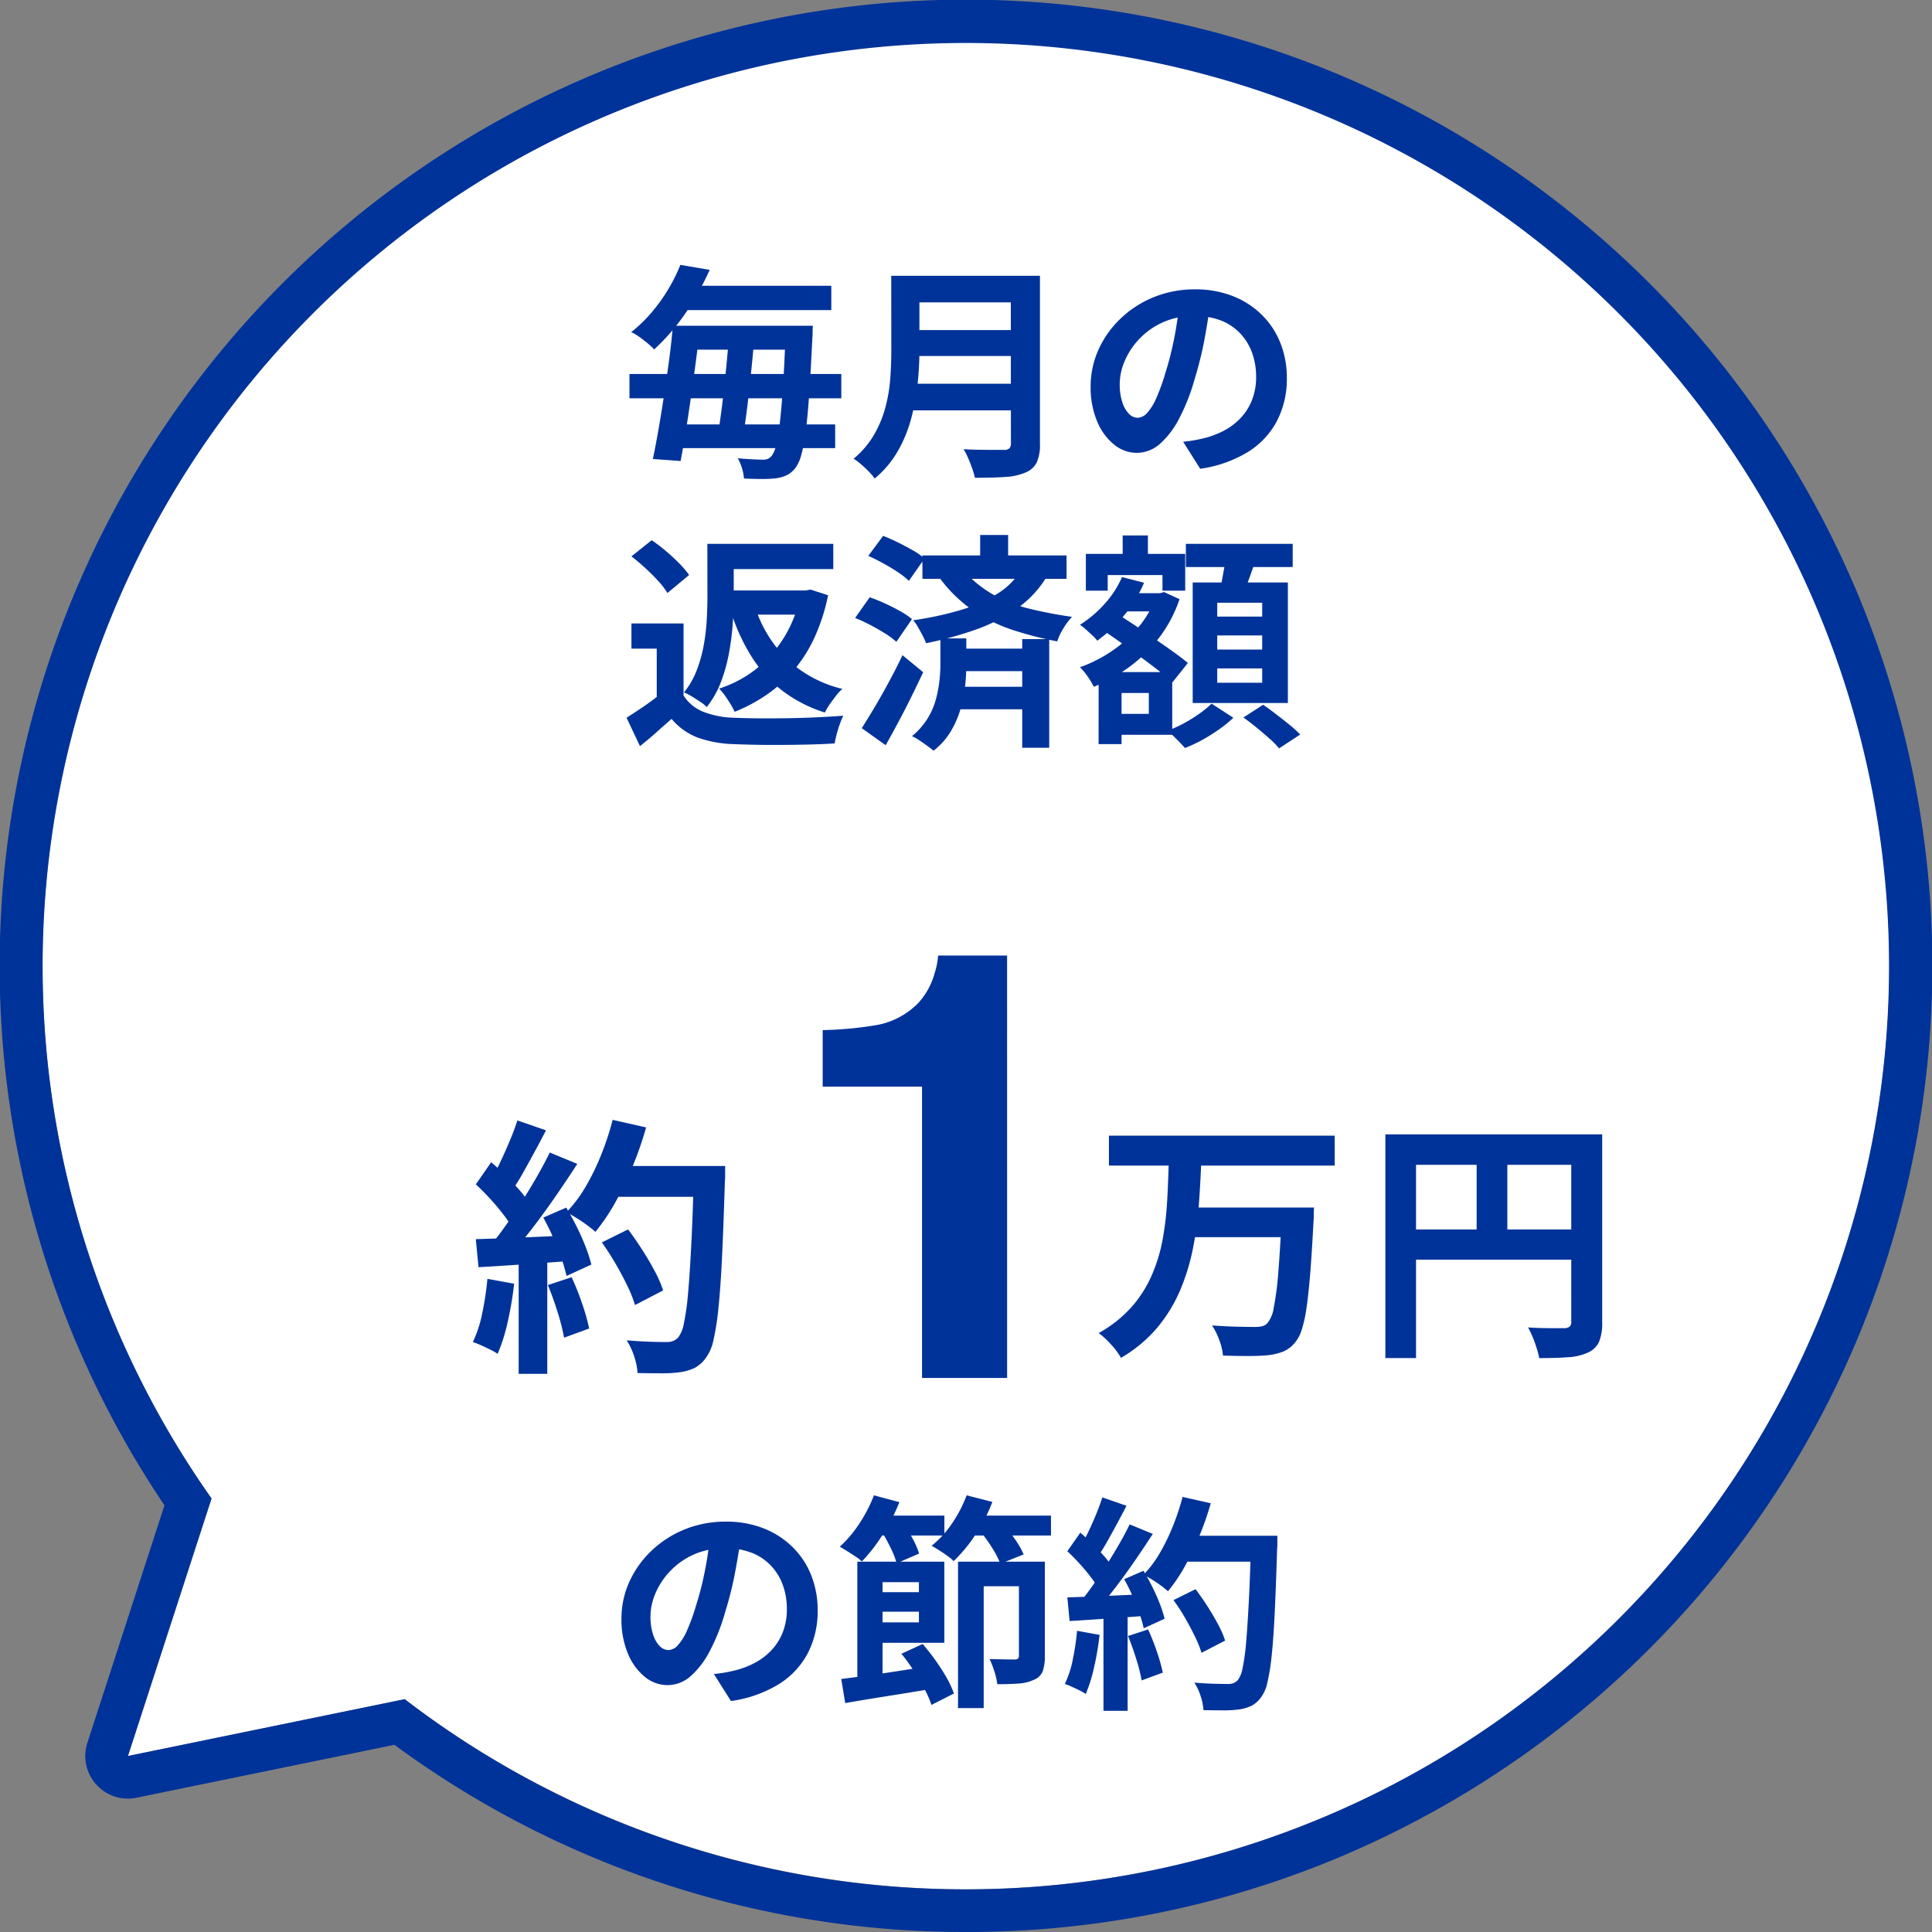 <svg xmlns="http://www.w3.org/2000/svg" width="136" height="136"><rect width="100%" height="100%" fill="#808080" stroke="none"/><g data-name="group1137"><path fill="#fff" d="m28.49 119.614-19.482 4 5.884-18.129a65.006 65.006 0 1 1 13.598 14.129Z" data-name="parts139"/><path fill="#039" d="M68 133a64.987 64.987 0 1 0-53.11-27.519L9.006 123.61l19.482-4A64.722 64.722 0 0 0 68 133m0 3a67.715 67.715 0 0 1-40.236-13.176l-18.158 3.725a3 3 0 0 1-3.456-3.865l5.427-16.719a67.915 67.915 0 0 1 .038-75.987A68.19 68.19 0 0 1 41.53 5.345a67.915 67.915 0 0 1 64.491 6.27 68.19 68.19 0 0 1 24.634 29.915 67.915 67.915 0 0 1-6.27 64.492 68.189 68.189 0 0 1-29.915 24.634A67.576 67.576 0 0 1 68 136Z" data-name="parts139outline"/><path fill="#039" d="M48.182 22.933h7.76v1.68h-7.76Zm-1.12 6.944H58.79v1.668H47.062Zm-2.752-3.552h14.912v1.712H44.31Zm3.264-6.208h10.944v1.712H47.574Zm7.744 2.816h1.9l-.008.16q-.008.16-.008.36a2.338 2.338 0 0 1-.016.312q-.112 2.352-.224 3.976t-.248 2.664a11.012 11.012 0 0 1-.312 1.632 2.767 2.767 0 0 1-.384.864 1.728 1.728 0 0 1-.624.544 2.7 2.7 0 0 1-.768.224 8.547 8.547 0 0 1-.992.048q-.592 0-1.264-.032a3.167 3.167 0 0 0-.136-.712 3.248 3.248 0 0 0-.3-.712q.576.048 1.048.072t.728.024a.853.853 0 0 0 .36-.064.77.77 0 0 0 .264-.224 1.905 1.905 0 0 0 .3-.744 13.009 13.009 0 0 0 .264-1.592q.12-1.024.224-2.608t.184-3.808Zm-7.952 0h1.936q-.144 1.168-.312 2.456t-.352 2.568q-.184 1.28-.368 2.432t-.36 2.064l-1.952-.144q.192-.912.392-2.056t.392-2.408q.192-1.264.36-2.52t.264-2.392Zm3.936.832h1.792q-.064.88-.16 1.84t-.2 1.9q-.1.936-.216 1.792t-.208 1.528h-1.808q.112-.688.232-1.552t.224-1.808q.1-.944.192-1.9t.152-1.8Zm-3.408-5.12 2.064.352a21.532 21.532 0 0 1-1.016 1.968 16.791 16.791 0 0 1-1.28 1.888 14.868 14.868 0 0 1-1.612 1.744 4.891 4.891 0 0 0-.472-.44q-.28-.232-.584-.448a3.207 3.207 0 0 0-.56-.328 10.158 10.158 0 0 0 1.528-1.5 12.158 12.158 0 0 0 1.148-1.636 12.22 12.22 0 0 0 .784-1.6Zm16.176.768h7.98v1.872h-7.98Zm.016 3.824h8.048v1.824h-8.048Zm-.1 3.776h8.036v1.872H63.99Zm-1.248-7.6h1.984v5.3q0 1.04-.12 2.24a16 16 0 0 1-.44 2.432 9.665 9.665 0 0 1-.94 2.332 7.206 7.206 0 0 1-1.648 1.968 3.936 3.936 0 0 0-.408-.48q-.264-.272-.56-.528a3.441 3.441 0 0 0-.52-.384 6.37 6.37 0 0 0 1.448-1.7 7.956 7.956 0 0 0 .8-1.944 11.051 11.051 0 0 0 .336-2.02q.072-1.008.072-1.936Zm8.416 0h2.052v11.824a3.041 3.041 0 0 1-.232 1.328 1.5 1.5 0 0 1-.792.7 4.237 4.237 0 0 1-1.44.312q-.864.056-2.112.056a5.973 5.973 0 0 0-.192-.652q-.128-.368-.288-.736a4.793 4.793 0 0 0-.32-.624q.56.032 1.144.04t1.04.008h.648a.561.561 0 0 0 .388-.104.477.477 0 0 0 .112-.36Zm14.052 1.872q-.16 1.216-.416 2.592a25.215 25.215 0 0 1-.688 2.784 14.3 14.3 0 0 1-1.088 2.784 6.1 6.1 0 0 1-1.364 1.8 2.457 2.457 0 0 1-1.624.632 2.532 2.532 0 0 1-1.624-.6 4.1 4.1 0 0 1-1.188-1.656 6.191 6.191 0 0 1-.44-2.4 6.267 6.267 0 0 1 .56-2.624 6.981 6.981 0 0 1 1.56-2.184 7.4 7.4 0 0 1 2.336-1.5 7.585 7.585 0 0 1 2.888-.544 7.12 7.12 0 0 1 2.68.48 6.032 6.032 0 0 1 2.04 1.328 5.764 5.764 0 0 1 1.3 1.984 6.613 6.613 0 0 1 .448 2.448 6.443 6.443 0 0 1-.688 3.008 5.687 5.687 0 0 1-2.048 2.196 8.747 8.747 0 0 1-3.364 1.184l-1.2-1.9q.464-.048.816-.112t.672-.144a6.089 6.089 0 0 0 1.432-.552 4.469 4.469 0 0 0 1.16-.9 3.92 3.92 0 0 0 .776-1.256 4.335 4.335 0 0 0 .28-1.584 4.978 4.978 0 0 0-.288-1.728 3.89 3.89 0 0 0-.848-1.368 3.736 3.736 0 0 0-1.36-.9 5.04 5.04 0 0 0-1.84-.308 5.275 5.275 0 0 0-2.256.456 5.281 5.281 0 0 0-1.648 1.176 5.163 5.163 0 0 0-1.016 1.552 4.147 4.147 0 0 0-.344 1.584 4 4 0 0 0 .192 1.332 2.022 2.022 0 0 0 .472.8.864.864 0 0 0 .6.264.935.935 0 0 0 .664-.34 3.838 3.838 0 0 0 .648-1.048 14.178 14.178 0 0 0 .64-1.776 21.853 21.853 0 0 0 .624-2.464 25.076 25.076 0 0 0 .368-2.56Zm-37.088 22.6v5.9H46.23v-4.124h-1.78v-1.776Zm0 5.072a2.9 2.9 0 0 0 1.4 1.152 6.4 6.4 0 0 0 2.168.416q.7.032 1.68.04t2.048-.008q1.072-.016 2.1-.064t1.848-.112a5.6 5.6 0 0 0-.24.576q-.128.352-.224.72t-.144.656q-.736.048-1.656.072t-1.9.032q-.984.008-1.9-.008t-1.64-.048a8.291 8.291 0 0 1-2.536-.456 4.514 4.514 0 0 1-1.848-1.32q-.512.448-1.048.928t-1.176.992l-.944-2q.528-.336 1.12-.736t1.136-.832Zm-3.668-9.792 1.424-1.136a11.074 11.074 0 0 1 .992.752q.512.432.944.872a6.867 6.867 0 0 1 .7.824l-1.528 1.268a5.091 5.091 0 0 0-.64-.84q-.416-.456-.912-.912t-.98-.828Zm6.272-.88h7.936v1.776h-7.936Zm.224 3.28h5.872v1.7H50.95Zm-1.152-3.28h1.856v3.76q0 .864-.072 1.88a18.539 18.539 0 0 1-.264 2.056 11.515 11.515 0 0 1-.564 2.024 6.6 6.6 0 0 1-1 1.768 2.444 2.444 0 0 0-.44-.36q-.3-.2-.616-.392a3.2 3.2 0 0 0-.544-.276 5.872 5.872 0 0 0 .9-1.576 9.6 9.6 0 0 0 .488-1.752 14.626 14.626 0 0 0 .212-1.764q.048-.872.048-1.64Zm6.56 3.28h.368l.336-.064 1.232.4a13.546 13.546 0 0 1-.936 2.936 10.162 10.162 0 0 1-1.44 2.3 9.744 9.744 0 0 1-1.9 1.736 11.332 11.332 0 0 1-2.3 1.232 4.854 4.854 0 0 0-.3-.56q-.184-.3-.392-.592a3.958 3.958 0 0 0-.4-.48 8.349 8.349 0 0 0 2.016-.96 8.306 8.306 0 0 0 1.672-1.448 8.732 8.732 0 0 0 1.272-1.9 8.87 8.87 0 0 0 .768-2.3Zm-3.184 1.216a8.927 8.927 0 0 0 2.216 3.6 8.493 8.493 0 0 0 3.912 2.112 3.226 3.226 0 0 0-.44.472q-.232.3-.448.608a4.13 4.13 0 0 0-.344.584 9.778 9.778 0 0 1-2.984-1.528 9.22 9.22 0 0 1-2.132-2.336 13.619 13.619 0 0 1-1.456-3.112Zm11.76-3.68h10.148v1.644H64.934Zm2.32 6.56h5.62v1.584h-5.62Zm.02 2.684h5.648v1.584H67.27Zm1.728-10.684h1.968v2.16h-1.968Zm2.96 7.328h1.9v7.648h-1.9Zm-.064-4.9 1.792.5a7.409 7.409 0 0 1-2.1 2.248 11.973 11.973 0 0 1-2.936 1.496 25.566 25.566 0 0 1-3.456.944 5.578 5.578 0 0 0-.24-.52q-.16-.312-.336-.616a2.827 2.827 0 0 0-.336-.48 23.016 23.016 0 0 0 3.208-.68 10.763 10.763 0 0 0 2.66-1.152 4.984 4.984 0 0 0 1.744-1.736Zm-10.768-.96 1.04-1.408q.5.192 1.048.464t1.056.56a4.227 4.227 0 0 1 .808.576l-1.1 1.568a5.072 5.072 0 0 0-.768-.608q-.48-.32-1.032-.624t-1.052-.524Zm-.928 4.368 1.024-1.452q.512.176 1.072.432t1.072.544a5.328 5.328 0 0 1 .832.56l-1.1 1.6a5.147 5.147 0 0 0-.784-.584q-.5-.312-1.048-.6t-1.068-.496Zm.464 7.76q.4-.624.9-1.464t1.008-1.784q.512-.944.96-1.888l1.456 1.2q-.4.848-.84 1.744t-.9 1.752q-.456.856-.9 1.64Zm5.536-6.32h1.824v1.9a13.775 13.775 0 0 1-.08 1.408 9.693 9.693 0 0 1-.312 1.608 6.737 6.737 0 0 1-.688 1.608 4.988 4.988 0 0 1-1.224 1.384q-.176-.144-.448-.344t-.56-.392a3.281 3.281 0 0 0-.512-.288 5.048 5.048 0 0 0 1.064-1.192 5.05 5.05 0 0 0 .6-1.336 8.442 8.442 0 0 0 .264-1.336 10.616 10.616 0 0 0 .072-1.16Zm1.452-4.992a8.087 8.087 0 0 0 2.22 1.884 10.3 10.3 0 0 0 2.608 1.024 30.293 30.293 0 0 0 2.984.568 4.877 4.877 0 0 0-.6.8 4.272 4.272 0 0 0-.44.928 25.9 25.9 0 0 1-3.136-.804 11.217 11.217 0 0 1-2.792-1.372 9.994 9.994 0 0 1-2.408-2.368Zm10.852 1.812h3.168v1.28h-3.168Zm.528-4.064h1.776v2.512H79.03Zm-.832 9.616h4.32v4.416h-4.32v-1.472h2.672v-1.472h-2.672Zm-1.76-8.32h6.992v2.592h-1.6v-1.1h-3.856v1.1h-1.536Zm.9 8.32h1.612v5.072h-1.616Zm4.032-5.552h.3l.272-.08 1.088.5a9.368 9.368 0 0 1-1.424 2.7 10.382 10.382 0 0 1-2.1 2.064 11.708 11.708 0 0 1-2.508 1.404 5.306 5.306 0 0 0-.432-.72 4.116 4.116 0 0 0-.544-.656 9.748 9.748 0 0 0 2.264-1.152 8.987 8.987 0 0 0 1.88-1.7 6.864 6.864 0 0 0 1.2-2.1Zm-2.388-1.136 1.552.4a9.167 9.167 0 0 1-1.416 2.312 10.016 10.016 0 0 1-1.88 1.768 2.442 2.442 0 0 0-.336-.368q-.224-.208-.464-.424a3.3 3.3 0 0 0-.416-.328 8.184 8.184 0 0 0 1.736-1.472 6.854 6.854 0 0 0 1.224-1.888Zm-1.44 3.68 1.008-1.156q.592.384 1.3.848t1.4.952q.7.48 1.328.928t1.04.8l-1.088 1.36a12.51 12.51 0 0 0-1-.848q-.6-.464-1.288-.976t-1.392-1.012q-.7-.496-1.308-.896Zm5.936-6.016h7.52v1.632h-7.52Zm2.208 6.448v.992h3.164v-.992Zm0 2.32v1.008h3.164v-1.008Zm0-4.624v.976h3.164v-.976Zm-1.728-1.424h6.7v8.48h-6.7Zm2.336-1.86 2.1.256q-.24.72-.5 1.432t-.488 1.224l-1.584-.3q.1-.384.184-.84t.168-.92q.076-.464.12-.852Zm-1.008 10.388 1.536.992a8.619 8.619 0 0 1-.992.808 12.588 12.588 0 0 1-1.2.752 9.466 9.466 0 0 1-1.216.568q-.224-.256-.576-.608t-.656-.608a8.612 8.612 0 0 0 1.168-.528 10.2 10.2 0 0 0 1.1-.688 6.791 6.791 0 0 0 .836-.688Zm2.24.976 1.392-.9q.432.3.928.68t.944.744a8.147 8.147 0 0 1 .736.672l-1.488.976a5.632 5.632 0 0 0-.672-.688q-.432-.384-.92-.784t-.92-.7Z"/><path fill="#039" d="M52.174 108.029q-.16 1.216-.416 2.592a25.215 25.215 0 0 1-.688 2.784 14.3 14.3 0 0 1-1.088 2.784 6.1 6.1 0 0 1-1.364 1.8 2.457 2.457 0 0 1-1.624.632 2.532 2.532 0 0 1-1.624-.6 4.1 4.1 0 0 1-1.184-1.656 6.191 6.191 0 0 1-.44-2.4 6.267 6.267 0 0 1 .56-2.624 6.981 6.981 0 0 1 1.56-2.184 7.4 7.4 0 0 1 2.336-1.5 7.585 7.585 0 0 1 2.888-.544 7.12 7.12 0 0 1 2.68.48 6.032 6.032 0 0 1 2.04 1.328 5.764 5.764 0 0 1 1.3 1.984 6.613 6.613 0 0 1 .448 2.448 6.442 6.442 0 0 1-.688 3.008 5.687 5.687 0 0 1-2.052 2.196 8.747 8.747 0 0 1-3.364 1.184l-1.2-1.9q.464-.048.816-.112t.672-.144a6.089 6.089 0 0 0 1.432-.552 4.469 4.469 0 0 0 1.16-.9 3.92 3.92 0 0 0 .776-1.256 4.335 4.335 0 0 0 .28-1.584 4.978 4.978 0 0 0-.288-1.728 3.89 3.89 0 0 0-.848-1.368 3.736 3.736 0 0 0-1.36-.9 5.04 5.04 0 0 0-1.84-.308 5.275 5.275 0 0 0-2.256.456 5.281 5.281 0 0 0-1.648 1.176 5.163 5.163 0 0 0-1.016 1.552 4.147 4.147 0 0 0-.344 1.584 4 4 0 0 0 .192 1.332 2.022 2.022 0 0 0 .472.8.864.864 0 0 0 .6.264.935.935 0 0 0 .664-.34 3.838 3.838 0 0 0 .648-1.048 14.178 14.178 0 0 0 .64-1.776 21.854 21.854 0 0 0 .624-2.464 25.076 25.076 0 0 0 .368-2.56Zm9.184 4.048h3.984v1.376h-3.984Zm.016-2.144h5.1v5.712h-5.1v-1.44h3.312v-2.832h-3.312Zm-1.024 0h1.776v8.592l-1.776.32Zm-1.132 8.256q.8-.1 1.832-.24t2.184-.32l2.284-.352.112 1.6q-1.612.272-3.232.528t-2.9.48Zm4.24-1.776 1.488-.688a14.488 14.488 0 0 1 .9 1.144 13.809 13.809 0 0 1 .784 1.22 6.8 6.8 0 0 1 .52 1.124l-1.584.8a6.578 6.578 0 0 0-.5-1.136q-.332-.624-.748-1.272a12.469 12.469 0 0 0-.864-1.192Zm3.98-6.48h5.168v1.728h-3.36v8.576h-1.808Zm4.288 0h1.824v6.64a3.188 3.188 0 0 1-.144 1.056 1.064 1.064 0 0 1-.608.608 2.893 2.893 0 0 1-1.08.272q-.632.048-1.512.048a5 5 0 0 0-.208-.9 6.82 6.82 0 0 0-.336-.872q.528.016 1.056.024t.688.008a.371.371 0 0 0 .256-.064.286.286 0 0 0 .064-.208Zm-10.288-3.244h5.04v1.4h-5.04Zm6.368 0h6.176v1.4h-6.176Zm-6.288-1.428 1.792.48a13.088 13.088 0 0 1-1.184 2.3 11.777 11.777 0 0 1-1.456 1.876 2.983 2.983 0 0 0-.452-.352q-.288-.192-.584-.376t-.52-.312a8.26 8.26 0 0 0 1.376-1.624 9.933 9.933 0 0 0 1.028-1.992Zm6.528 0 1.808.464a11.219 11.219 0 0 1-1.184 2.3 10.612 10.612 0 0 1-1.536 1.864 3.765 3.765 0 0 0-.448-.368q-.288-.212-.584-.396t-.52-.312a7.089 7.089 0 0 0 1.436-1.576 9.326 9.326 0 0 0 1.028-1.976Zm-6 2.512 1.472-.64a10.755 10.755 0 0 1 .7 1.128 5.874 5.874 0 0 1 .48 1.1l-1.58.684a5.792 5.792 0 0 0-.424-1.088q-.312-.64-.648-1.184Zm6.944 0 1.552-.576a11.556 11.556 0 0 1 .876 1.112 6.1 6.1 0 0 1 .64 1.112l-1.64.656a6.217 6.217 0 0 0-.584-1.128 11.7 11.7 0 0 0-.844-1.176Zm13.616 4.864 1.552-.768q.416.544.832 1.192t.752 1.28a6.813 6.813 0 0 1 .5 1.144l-1.664.864a7.561 7.561 0 0 0-.46-1.144q-.312-.648-.7-1.32t-.812-1.248Zm.544-4.528h5.744v1.824H83.15Zm4.912 0h1.856v.56a2.822 2.822 0 0 1-.016.336q-.08 2.64-.168 4.488t-.216 3.048a15.121 15.121 0 0 1-.3 1.888 2.649 2.649 0 0 1-.42 1.008 1.97 1.97 0 0 1-.7.64 3.064 3.064 0 0 1-.872.256 7.853 7.853 0 0 1-1.112.064q-.68 0-1.4-.016a3.722 3.722 0 0 0-.192-.968 3.956 3.956 0 0 0-.448-.968q.768.064 1.408.08t.944.016a1.071 1.071 0 0 0 .408-.064.94.94 0 0 0 .3-.208 1.979 1.979 0 0 0 .336-.848 14.646 14.646 0 0 0 .248-1.8q.1-1.16.192-2.92t.152-4.208Zm-4.816-2.736 1.984.448a21.461 21.461 0 0 1-.812 2.328 19.367 19.367 0 0 1-1.028 2.14 11.877 11.877 0 0 1-1.172 1.724 6.114 6.114 0 0 0-.5-.4q-.3-.224-.64-.432t-.576-.336a7.834 7.834 0 0 0 1.136-1.512 14.1 14.1 0 0 0 .92-1.888 16.8 16.8 0 0 0 .688-2.072Zm-5.648.032 1.7.592q-.32.624-.672 1.272t-.688 1.248a11.366 11.366 0 0 1-.656 1.048l-1.3-.528q.288-.5.592-1.128t.576-1.288q.268-.656.448-1.216Zm1.92 1.9 1.632.672q-.592.912-1.28 1.912t-1.392 1.916q-.7.912-1.312 1.6l-1.168-.592q.464-.544.944-1.232t.952-1.424q.472-.736.9-1.48t.724-1.368Zm-4.384 1.892.912-1.308q.416.352.864.792t.824.872a4.247 4.247 0 0 1 .568.8l-.976 1.488a6.028 6.028 0 0 0-.552-.84q-.36-.472-.792-.944t-.848-.86Zm4 1.968 1.36-.592q.32.528.624 1.136t.528 1.192a8.619 8.619 0 0 1 .336 1.048l-1.472.672a9.077 9.077 0 0 0-.3-1.048q-.208-.6-.488-1.232t-.588-1.176Zm-4 1.28q1.1-.032 2.664-.1t3.176-.144l-.016 1.52q-1.5.112-2.992.216t-2.672.172Zm4.272 2.72 1.412-.464a15.488 15.488 0 0 1 .62 1.568 12.5 12.5 0 0 1 .416 1.472l-1.488.548a12.344 12.344 0 0 0-.384-1.512q-.272-.876-.576-1.612Zm-3.588-.368 1.584.288a20.2 20.2 0 0 1-.384 2.272 10.732 10.732 0 0 1-.588 1.888 3.512 3.512 0 0 0-.432-.248q-.272-.136-.552-.264a4.116 4.116 0 0 0-.488-.192 7.317 7.317 0 0 0 .56-1.72 18.335 18.335 0 0 0 .3-2.024Zm1.86-1.508h1.7v7.14h-1.7Z" data-name="パス 486"/><g fill="#039" data-name="group1128"><path d="M70.894 97h-5.989V76.492h-6.993v-3.979a25.907 25.907 0 0 0 3.876-.369 5.467 5.467 0 0 0 2.871-1.559 5.132 5.132 0 0 0 1.148-2.133 4.9 4.9 0 0 0 .226-1.189h4.86Z" data-name="パス 489"/><path d="M78.062 79.942h15.894v2.106H78.062ZM83.822 85h7.2v2.088h-7.2Zm6.408 0h2.27l-.009.171q-.009.171-.009.405a3.175 3.175 0 0 1-.018.378q-.108 2.088-.225 3.573t-.261 2.484a9.515 9.515 0 0 1-.344 1.589 2.609 2.609 0 0 1-.468.9 2.177 2.177 0 0 1-.855.648 4.322 4.322 0 0 1-1.071.252q-.54.054-1.395.054t-1.755-.032a4.187 4.187 0 0 0-.252-1.071 4.659 4.659 0 0 0-.522-1.051q.936.072 1.782.09t1.242.018a2.232 2.232 0 0 0 .486-.045.8.8 0 0 0 .36-.189 2.177 2.177 0 0 0 .477-1.125 20.743 20.743 0 0 0 .324-2.52q.135-1.647.243-4.167Zm-7.956-3.258h2.286q-.054 1.53-.171 3.1a25.129 25.129 0 0 1-.423 3.087 14.947 14.947 0 0 1-.9 2.916 10.545 10.545 0 0 1-1.6 2.61 9.715 9.715 0 0 1-2.558 2.129 4.853 4.853 0 0 0-.684-.927 6.4 6.4 0 0 0-.882-.819 8.874 8.874 0 0 0 2.331-1.854 8.546 8.546 0 0 0 1.427-2.268 11.6 11.6 0 0 0 .76-2.565 22.679 22.679 0 0 0 .306-2.709q.072-1.368.108-2.7Zm15.246-1.89h14.112v2.142H99.68V95.6h-2.16Zm13.086 0h2.178v13.23a3.475 3.475 0 0 1-.216 1.359 1.527 1.527 0 0 1-.774.765 3.875 3.875 0 0 1-1.4.333q-.837.063-2.043.063a5.518 5.518 0 0 0-.18-.7q-.121-.402-.283-.785a6.525 6.525 0 0 0-.324-.675q.522.036 1.053.045t.945.009h.576a.592.592 0 0 0 .36-.117.435.435 0 0 0 .108-.333ZM98.69 86.548h12.978v2.124H98.69Zm5.256-5.526h2.16v6.588h-2.16Z" data-name="パス 487"/><path d="m42.367 87.457 1.843-.912q.494.646.988 1.416t.893 1.52a8.091 8.091 0 0 1 .589 1.358l-1.98 1.026a8.979 8.979 0 0 0-.542-1.358q-.37-.77-.836-1.568t-.955-1.482Zm.646-5.377h6.821v2.166h-6.821Zm5.833 0h2.2v.665a3.352 3.352 0 0 1-.019.4q-.095 3.135-.2 5.33t-.256 3.619a17.956 17.956 0 0 1-.348 2.241 3.145 3.145 0 0 1-.5 1.2 2.34 2.34 0 0 1-.826.76 3.639 3.639 0 0 1-1.035.3 9.325 9.325 0 0 1-1.321.076q-.807 0-1.662-.019a4.42 4.42 0 0 0-.232-1.152 4.7 4.7 0 0 0-.532-1.15q.912.076 1.672.1t1.121.019a1.272 1.272 0 0 0 .484-.076 1.116 1.116 0 0 0 .352-.247 2.35 2.35 0 0 0 .4-1.007A17.392 17.392 0 0 0 48.438 91q.123-1.377.228-3.467t.18-5Zm-5.719-3.249 2.356.532a25.484 25.484 0 0 1-.959 2.764 23 23 0 0 1-1.224 2.537 14.1 14.1 0 0 1-1.387 2.052 7.26 7.26 0 0 0-.589-.475q-.361-.266-.76-.513t-.684-.4a9.3 9.3 0 0 0 1.349-1.8 16.744 16.744 0 0 0 1.092-2.242 19.949 19.949 0 0 0 .806-2.455Zm-6.707.038 2.014.7q-.38.741-.8 1.51t-.817 1.482a13.5 13.5 0 0 1-.779 1.245l-1.539-.627q.342-.589.7-1.34t.684-1.53q.328-.775.537-1.44Zm2.28 2.261 1.938.8q-.7 1.083-1.52 2.271t-1.653 2.27q-.836 1.083-1.558 1.9l-1.387-.7q.551-.646 1.121-1.463t1.13-1.691q.561-.874 1.064-1.758t.865-1.629Zm-5.206 2.242 1.083-1.558q.494.418 1.026.94t.978 1.036a5.043 5.043 0 0 1 .675.95L36.1 86.507a7.158 7.158 0 0 0-.656-1q-.427-.56-.941-1.121t-1.009-1.014Zm4.75 2.337 1.615-.7q.38.627.741 1.349t.627 1.416a10.235 10.235 0 0 1 .4 1.244l-1.748.8a10.779 10.779 0 0 0-.361-1.244q-.247-.712-.58-1.463t-.694-1.402Zm-4.75 1.52q1.311-.038 3.163-.114t3.772-.171l-.019 1.8q-1.786.133-3.553.257t-3.173.2Zm5.073 3.23 1.672-.551a18.392 18.392 0 0 1 .741 1.862 14.837 14.837 0 0 1 .494 1.748l-1.767.646a14.658 14.658 0 0 0-.456-1.8q-.323-1.031-.684-1.905Zm-4.256-.437 1.881.342a23.985 23.985 0 0 1-.456 2.7 12.745 12.745 0 0 1-.703 2.236 4.17 4.17 0 0 0-.513-.29q-.32-.162-.655-.31a4.887 4.887 0 0 0-.58-.228 8.689 8.689 0 0 0 .665-2.043 21.773 21.773 0 0 0 .361-2.407Zm2.2-1.786h2.014v8.474h-2.014Z" data-name="パス 488"/></g></g></svg>